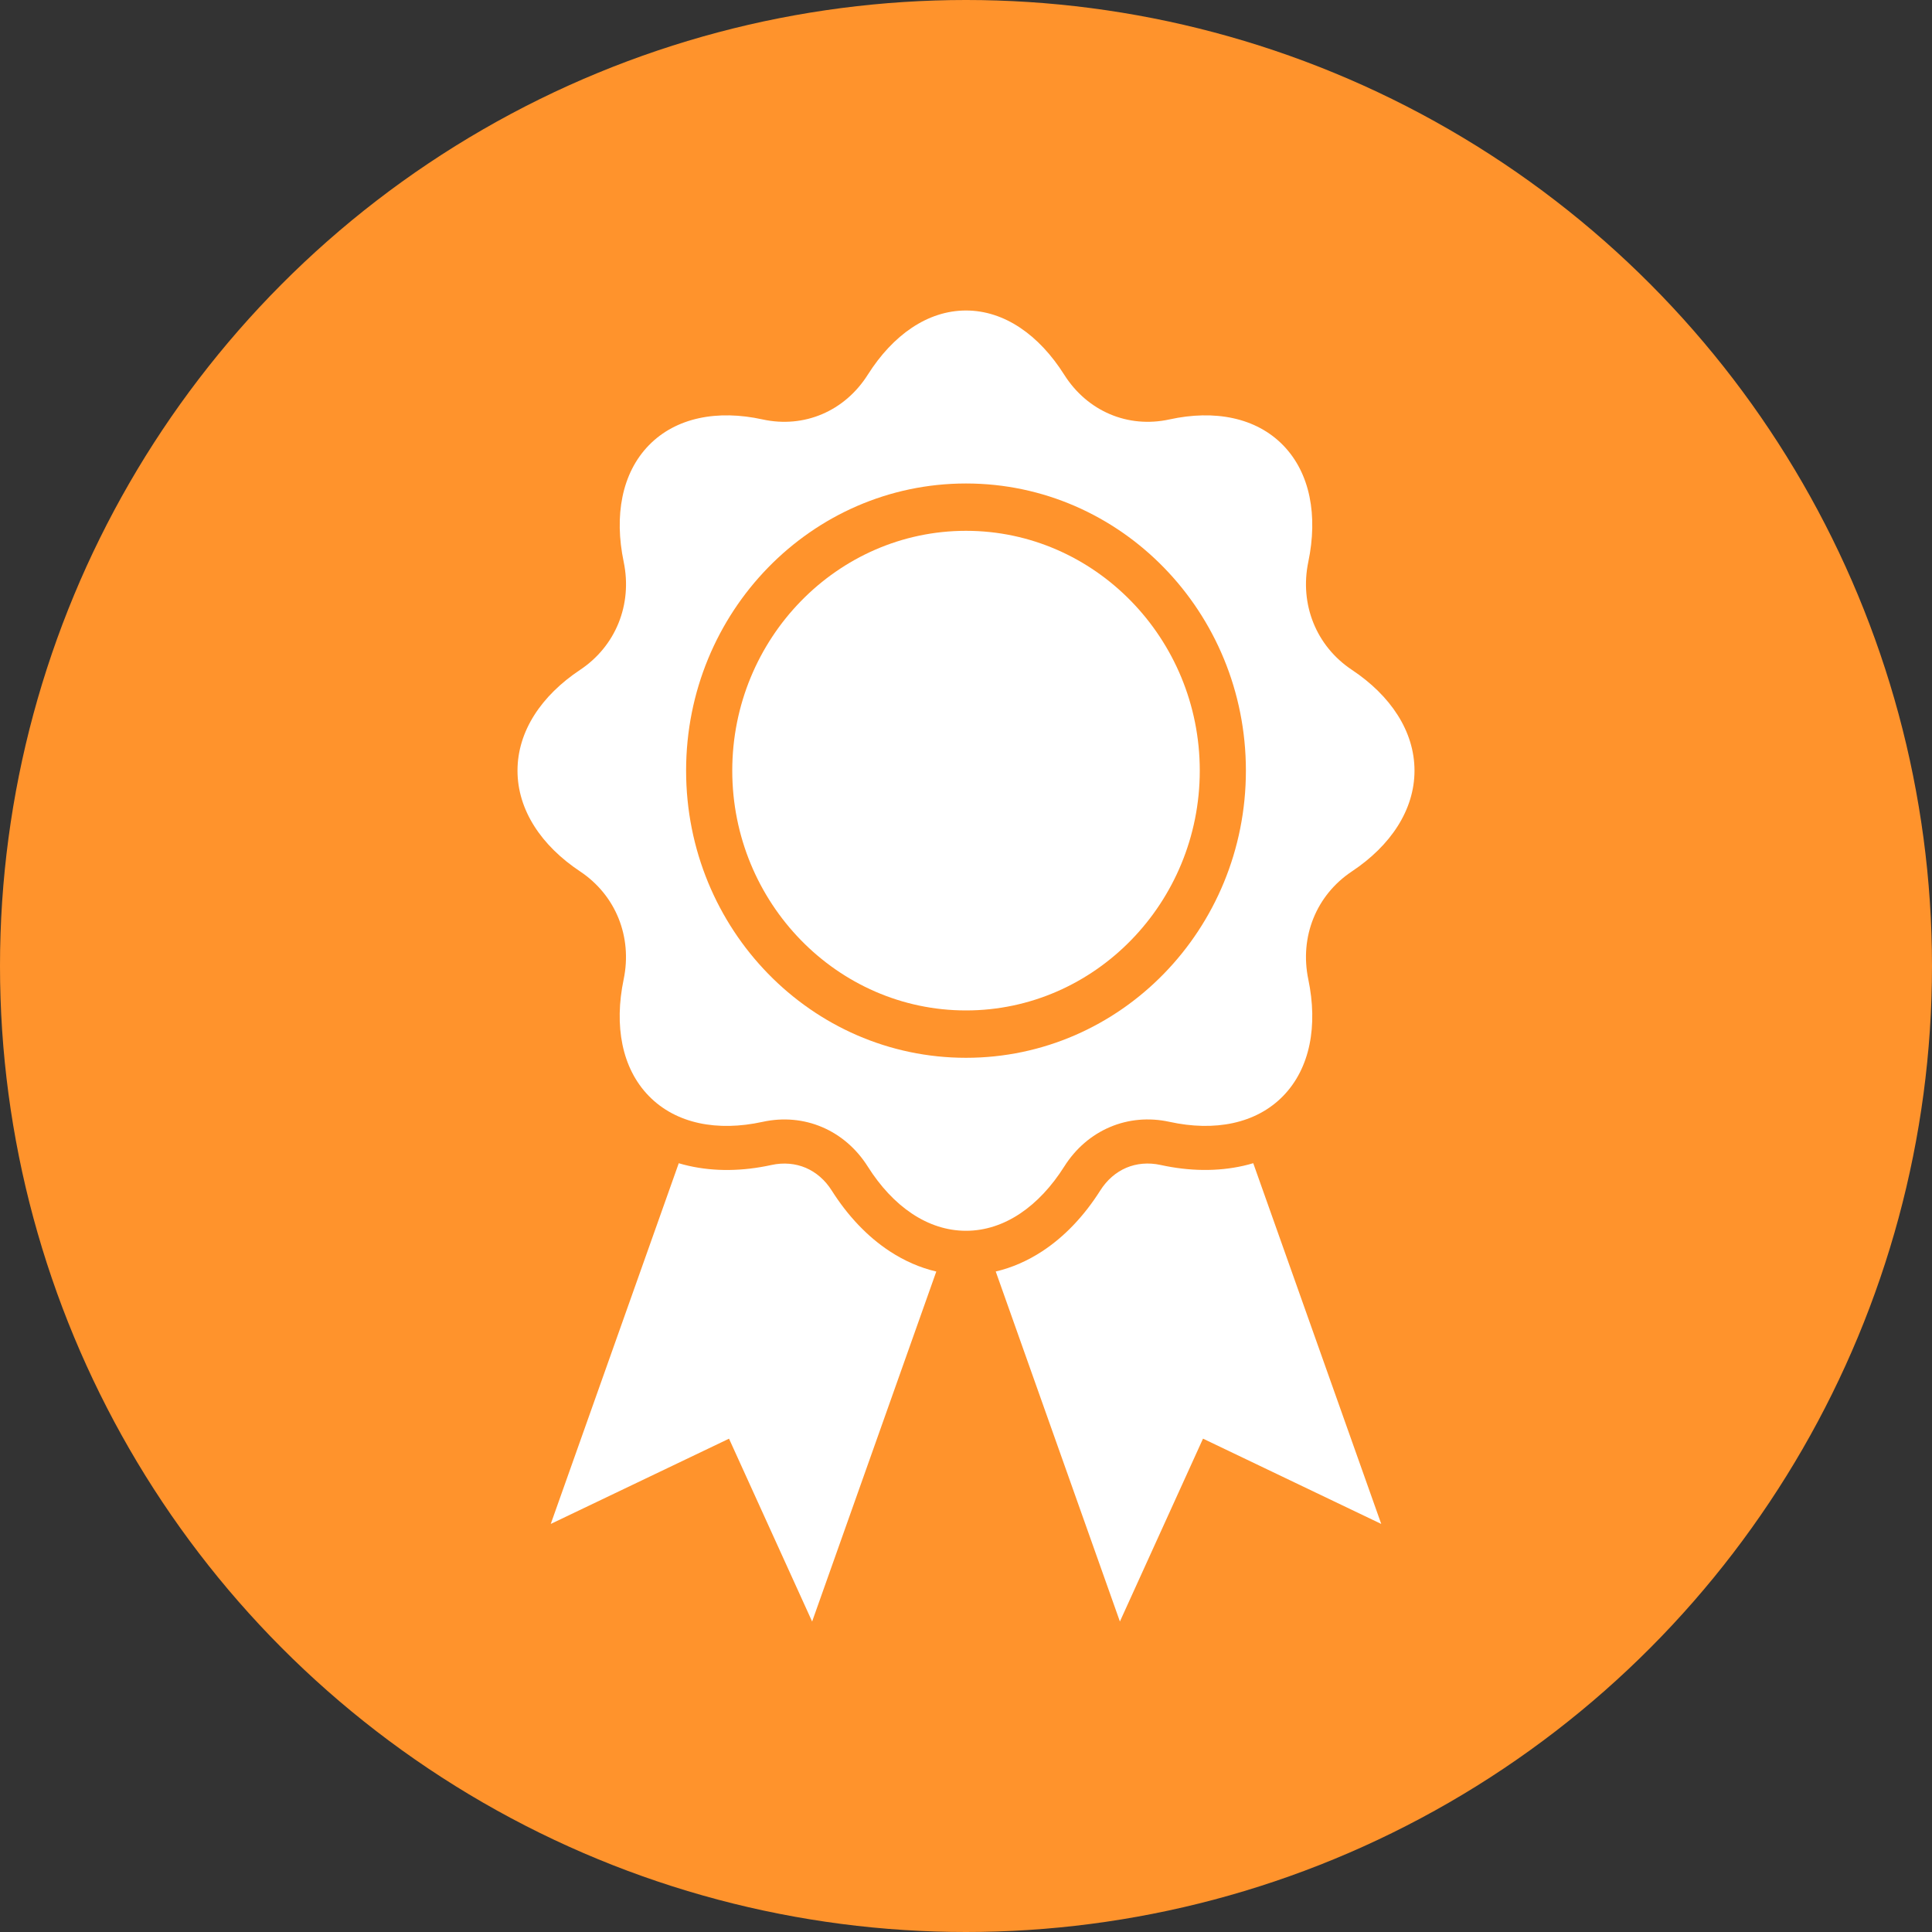<svg width="56" height="56" viewBox="0 0 56 56" fill="none" xmlns="http://www.w3.org/2000/svg">
<rect x="0" y="0" width="56" height="56" fill="#333333" stroke="none"/>
<circle cx="28" cy="28" r="28" fill="#FF932C"/>
<g clip-path="url(#clip0_484_4169)">
<path fill-rule="evenodd" clip-rule="evenodd" d="M27.139 36.856L23.54 47.001L21.131 41.701L15.964 44.172L19.674 33.717C19.768 33.745 19.863 33.77 19.961 33.792C20.71 33.962 21.527 33.951 22.36 33.768C22.713 33.691 23.056 33.723 23.355 33.85C23.652 33.977 23.916 34.202 24.11 34.511C24.575 35.245 25.145 35.847 25.791 36.27C26.215 36.547 26.667 36.746 27.138 36.856L27.139 36.856Z" fill="white"/>
<path fill-rule="evenodd" clip-rule="evenodd" d="M36.326 33.716L40.036 44.172L34.87 41.7L32.461 47L28.862 36.855C29.333 36.745 29.785 36.546 30.209 36.269C30.855 35.846 31.425 35.244 31.89 34.51C32.085 34.2 32.348 33.976 32.645 33.849C32.944 33.722 33.287 33.69 33.64 33.767C34.473 33.95 35.29 33.961 36.04 33.791C36.137 33.769 36.232 33.744 36.326 33.716V33.716Z" fill="white"/>
<path fill-rule="evenodd" clip-rule="evenodd" d="M28 9C29.113 9 30.12 9.711 30.846 10.86C31.516 11.92 32.694 12.421 33.898 12.157C35.203 11.871 36.405 12.099 37.192 12.906C37.979 13.714 38.201 14.948 37.922 16.286C37.665 17.521 38.153 18.73 39.187 19.417C40.306 20.162 41 21.195 41 22.337C41 23.479 40.306 24.512 39.187 25.257C38.153 25.944 37.665 27.152 37.922 28.388C38.201 29.726 37.979 30.96 37.192 31.768C36.405 32.575 35.202 32.803 33.898 32.517C32.693 32.253 31.515 32.754 30.846 33.815C30.12 34.963 29.113 35.675 28 35.675C26.886 35.675 25.879 34.963 25.154 33.815C24.484 32.754 23.306 32.253 22.102 32.518C20.797 32.803 19.595 32.576 18.807 31.768C18.02 30.961 17.798 29.727 18.077 28.388C18.334 27.153 17.846 25.944 16.812 25.257C15.693 24.513 15 23.48 15 22.337C15 21.195 15.693 20.162 16.813 19.417C17.847 18.73 18.335 17.522 18.078 16.286C17.799 14.948 18.021 13.714 18.808 12.906C19.595 12.099 20.798 11.871 22.102 12.157C23.306 12.421 24.484 11.92 25.154 10.86C25.88 9.712 26.887 9 28 9ZM28 14.014C23.519 14.014 19.887 17.74 19.887 22.337C19.887 26.934 23.519 30.661 28 30.661C32.481 30.661 36.113 26.934 36.113 22.337C36.113 17.741 32.481 14.014 28 14.014Z" fill="white"/>
<path fill-rule="evenodd" clip-rule="evenodd" d="M28 29.288C31.732 29.288 34.776 26.166 34.776 22.337C34.776 18.509 31.732 15.386 28 15.386C24.269 15.386 21.225 18.509 21.225 22.337C21.225 26.166 24.268 29.288 28 29.288Z" fill="white"/>
</g>
<defs>
<clipPath id="clip0_484_4169">
<rect width="26" height="38" fill="white" transform="translate(15 9)"/>
</clipPath>
</defs>
</svg>
